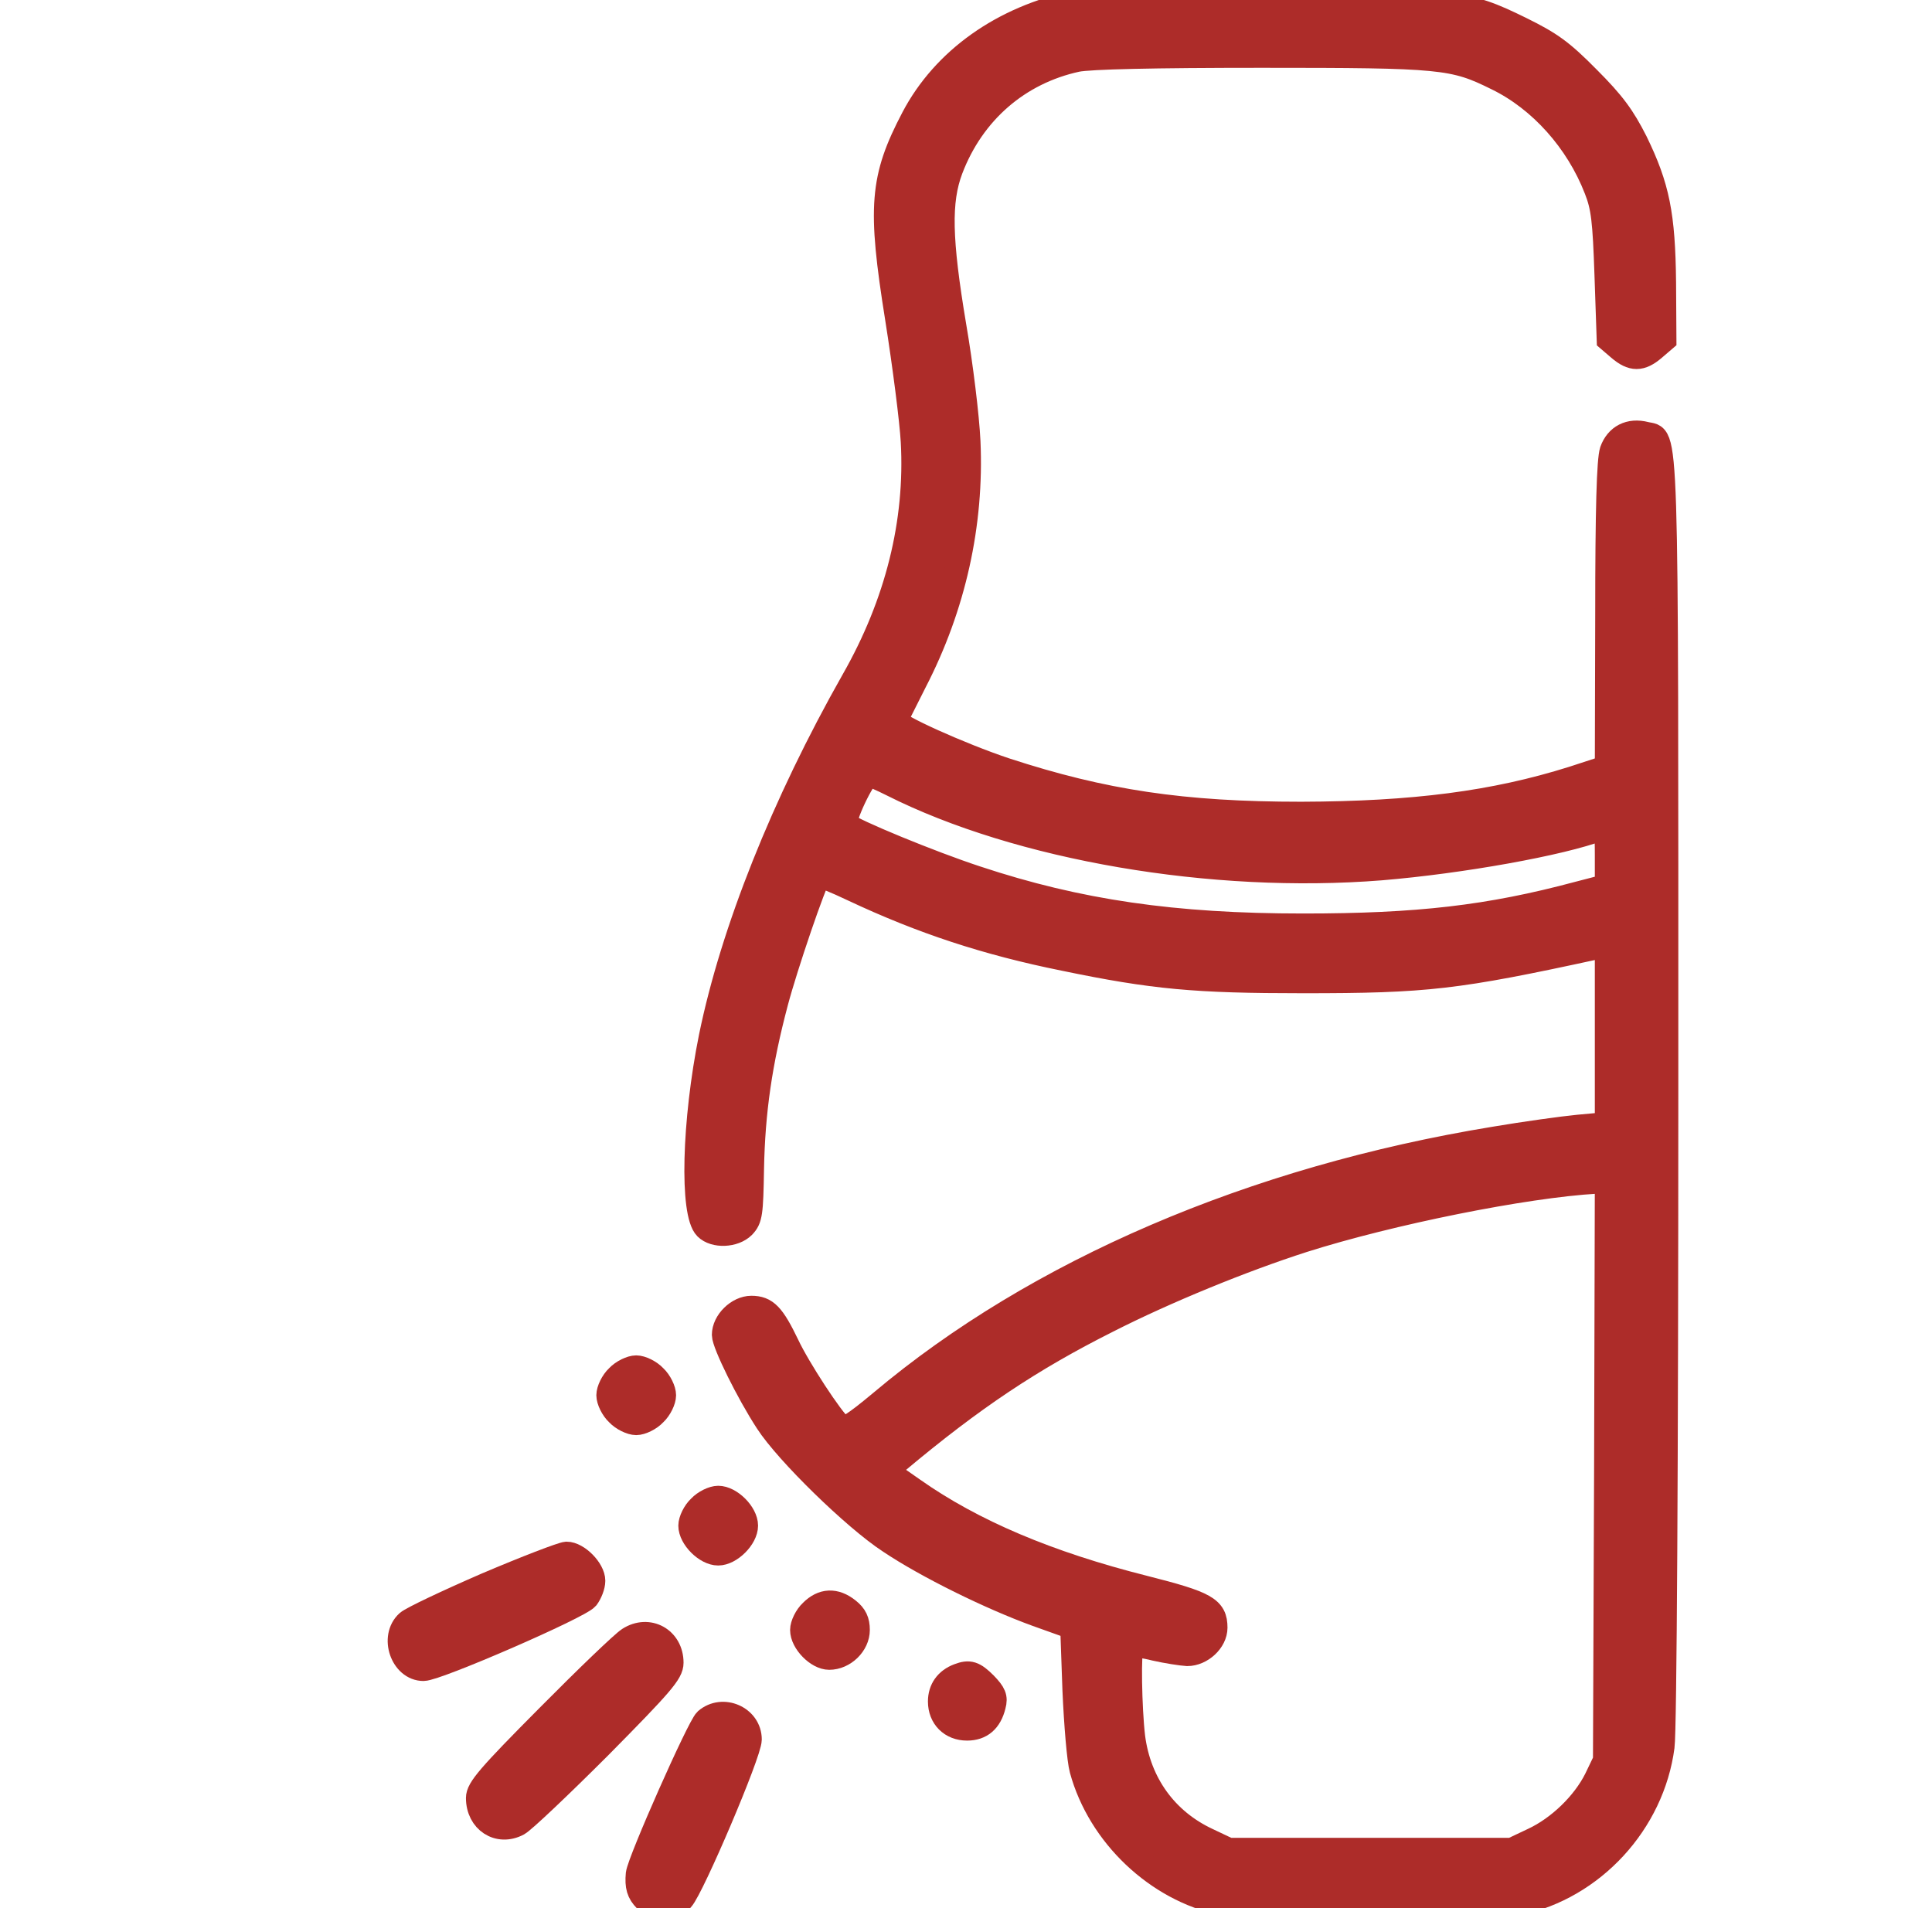 <?xml version="1.0" encoding="UTF-8"?>
<svg xmlns="http://www.w3.org/2000/svg" width="81" height="80" viewBox="0 0 81 80" fill="none">
  <g clip-path="url(#clip0_1147_27370)">
    <path d="M45.106 0.094C42.029 0.734 39.561 2.499 38.28 4.936C36.952 7.466 36.858 8.669 37.608 13.355C37.92 15.323 38.217 17.651 38.264 18.51C38.452 21.884 37.608 25.289 35.765 28.522C32.828 33.708 30.704 39.05 29.798 43.471C29.079 47.032 28.986 50.875 29.595 51.484C29.954 51.843 30.782 51.812 31.173 51.421C31.469 51.109 31.501 50.89 31.532 49C31.579 46.595 31.875 44.548 32.547 42.018C32.938 40.534 34.156 36.957 34.359 36.723C34.375 36.692 35.015 36.942 35.765 37.301C38.655 38.66 41.357 39.55 44.606 40.206C48.37 40.987 50.12 41.143 54.634 41.143C59.804 41.143 61.054 41.003 66.943 39.722L67.364 39.644V47.126L66.177 47.235C65.521 47.298 63.944 47.516 62.647 47.735C52.541 49.391 43.466 53.28 36.936 58.779C35.812 59.716 35.421 59.966 35.265 59.825C34.874 59.513 33.469 57.357 33.016 56.389C32.407 55.123 32.125 54.827 31.501 54.827C30.938 54.827 30.345 55.404 30.345 55.967C30.345 56.342 31.36 58.404 32.157 59.622C32.984 60.903 35.812 63.668 37.296 64.636C38.858 65.683 41.529 66.995 43.466 67.698L44.95 68.229L45.043 70.853C45.106 72.305 45.231 73.805 45.34 74.195C46.09 76.945 48.495 79.225 51.244 79.803C52.353 80.037 62.538 80.037 63.647 79.803C66.786 79.147 69.286 76.429 69.707 73.227C69.801 72.555 69.864 61.293 69.864 45.72C69.864 16.948 69.91 18.416 68.989 18.182C68.317 18.01 67.786 18.291 67.567 18.9C67.442 19.291 67.38 21.306 67.38 25.804L67.364 32.162L65.927 32.63C62.647 33.661 59.273 34.099 54.556 34.114C49.589 34.114 46.262 33.614 42.154 32.271C40.279 31.646 37.468 30.381 37.561 30.194C37.592 30.116 37.952 29.413 38.358 28.6C39.998 25.43 40.763 21.962 40.607 18.51C40.56 17.479 40.295 15.292 40.014 13.668C39.404 10.028 39.373 8.435 39.873 7.107C40.779 4.717 42.7 3.046 45.153 2.515C45.699 2.405 48.339 2.343 52.885 2.343C60.476 2.343 60.929 2.39 62.757 3.296C64.584 4.186 66.13 5.92 66.911 7.935C67.208 8.685 67.271 9.247 67.349 11.528L67.442 14.245L67.88 14.62C68.427 15.089 68.801 15.089 69.348 14.62L69.785 14.245L69.77 11.84C69.739 8.997 69.504 7.826 68.583 5.936C68.052 4.889 67.646 4.327 66.583 3.265C65.474 2.14 65.006 1.812 63.772 1.203C61.382 0.031 61.007 -2.75364e-05 52.65 0.016C48.667 0.031 45.278 0.062 45.106 0.094ZM37.389 32.896C42.716 35.583 50.838 36.973 57.899 36.41C61.273 36.129 65.443 35.38 67.099 34.755C67.333 34.661 67.364 34.77 67.364 35.895V37.145L66.162 37.457C62.428 38.457 59.445 38.8 54.634 38.8C49.229 38.8 45.215 38.222 40.935 36.801C39.029 36.176 35.734 34.817 35.468 34.552C35.312 34.395 36.218 32.49 36.437 32.49C36.53 32.49 36.952 32.677 37.389 32.896ZM67.333 61.653L67.286 73.805L66.911 74.586C66.396 75.617 65.349 76.632 64.272 77.132L63.381 77.554H51.51L50.62 77.132C48.886 76.32 47.761 74.773 47.511 72.821C47.371 71.634 47.324 69.135 47.464 69.01C47.511 68.963 47.949 69.01 48.433 69.135C48.917 69.244 49.526 69.338 49.776 69.353C50.37 69.353 50.963 68.807 50.963 68.244C50.963 67.432 50.573 67.213 47.98 66.557C43.95 65.542 40.779 64.199 38.295 62.449L37.155 61.653L37.624 61.278C40.795 58.622 43.231 56.998 46.433 55.389C48.855 54.155 52.103 52.827 54.634 52.015C58.273 50.859 63.928 49.719 66.943 49.547L67.364 49.516L67.333 61.653Z" fill="#AD2C29" stroke="#AD2C29"></path>
    <path d="M25.892 57.716C25.674 57.919 25.502 58.279 25.502 58.497C25.502 58.716 25.674 59.075 25.892 59.278C26.096 59.497 26.455 59.669 26.674 59.669C26.892 59.669 27.251 59.497 27.454 59.278C27.673 59.075 27.845 58.716 27.845 58.497C27.845 58.279 27.673 57.919 27.454 57.716C27.251 57.498 26.892 57.326 26.674 57.326C26.455 57.326 26.096 57.498 25.892 57.716Z" fill="#AD2C29" stroke="#AD2C29"></path>
    <path d="M29.329 63.184C29.11 63.386 28.939 63.746 28.939 63.965C28.939 64.48 29.595 65.136 30.11 65.136C30.625 65.136 31.282 64.48 31.282 63.965C31.282 63.449 30.625 62.793 30.11 62.793C29.891 62.793 29.532 62.965 29.329 63.184Z" fill="#AD2C29" stroke="#AD2C29"></path>
    <path d="M20.395 66.432C18.739 67.151 17.255 67.854 17.083 68.01C16.396 68.635 16.864 69.978 17.755 69.978C18.317 69.978 24.284 67.385 24.612 66.995C24.753 66.807 24.878 66.495 24.878 66.276C24.878 65.807 24.221 65.136 23.753 65.136C23.55 65.151 22.05 65.729 20.395 66.432Z" fill="#AD2C29" stroke="#AD2C29"></path>
    <path d="M34.016 67.557C33.797 67.76 33.625 68.119 33.625 68.338C33.625 68.853 34.265 69.509 34.765 69.509C35.39 69.509 35.968 68.947 35.968 68.338C35.968 67.963 35.859 67.729 35.562 67.494C35.015 67.057 34.484 67.088 34.016 67.557Z" fill="#AD2C29" stroke="#AD2C29"></path>
    <path d="M26.361 68.713C26.111 68.869 24.581 70.338 22.972 71.962C20.488 74.461 20.035 74.992 20.035 75.383C20.035 76.351 20.894 76.914 21.722 76.476C21.956 76.351 23.503 74.883 25.159 73.227C27.752 70.603 28.158 70.134 28.158 69.713C28.158 68.713 27.189 68.182 26.361 68.713Z" fill="#AD2C29" stroke="#AD2C29"></path>
    <path d="M40.185 70.244C39.685 70.431 39.404 70.822 39.404 71.337C39.404 72.009 39.873 72.477 40.545 72.477C41.138 72.477 41.513 72.149 41.669 71.509C41.763 71.165 41.685 70.993 41.31 70.603C40.841 70.134 40.638 70.072 40.185 70.244Z" fill="#AD2C29" stroke="#AD2C29"></path>
    <path d="M29.595 72.118C29.298 72.383 26.799 78.022 26.736 78.569C26.689 79.085 26.767 79.366 27.064 79.662C27.486 80.084 28.173 80.069 28.595 79.631C29.032 79.147 31.438 73.508 31.438 72.93C31.438 72.009 30.298 71.509 29.595 72.118Z" fill="#AD2C29" stroke="#AD2C29"></path>
  </g>
  <defs>
    <clipPath id="clip0_1147_27370">
      <rect width="80" height="80" fill="white" transform="translate(0.666)"></rect>
    </clipPath>
  </defs>
</svg>
